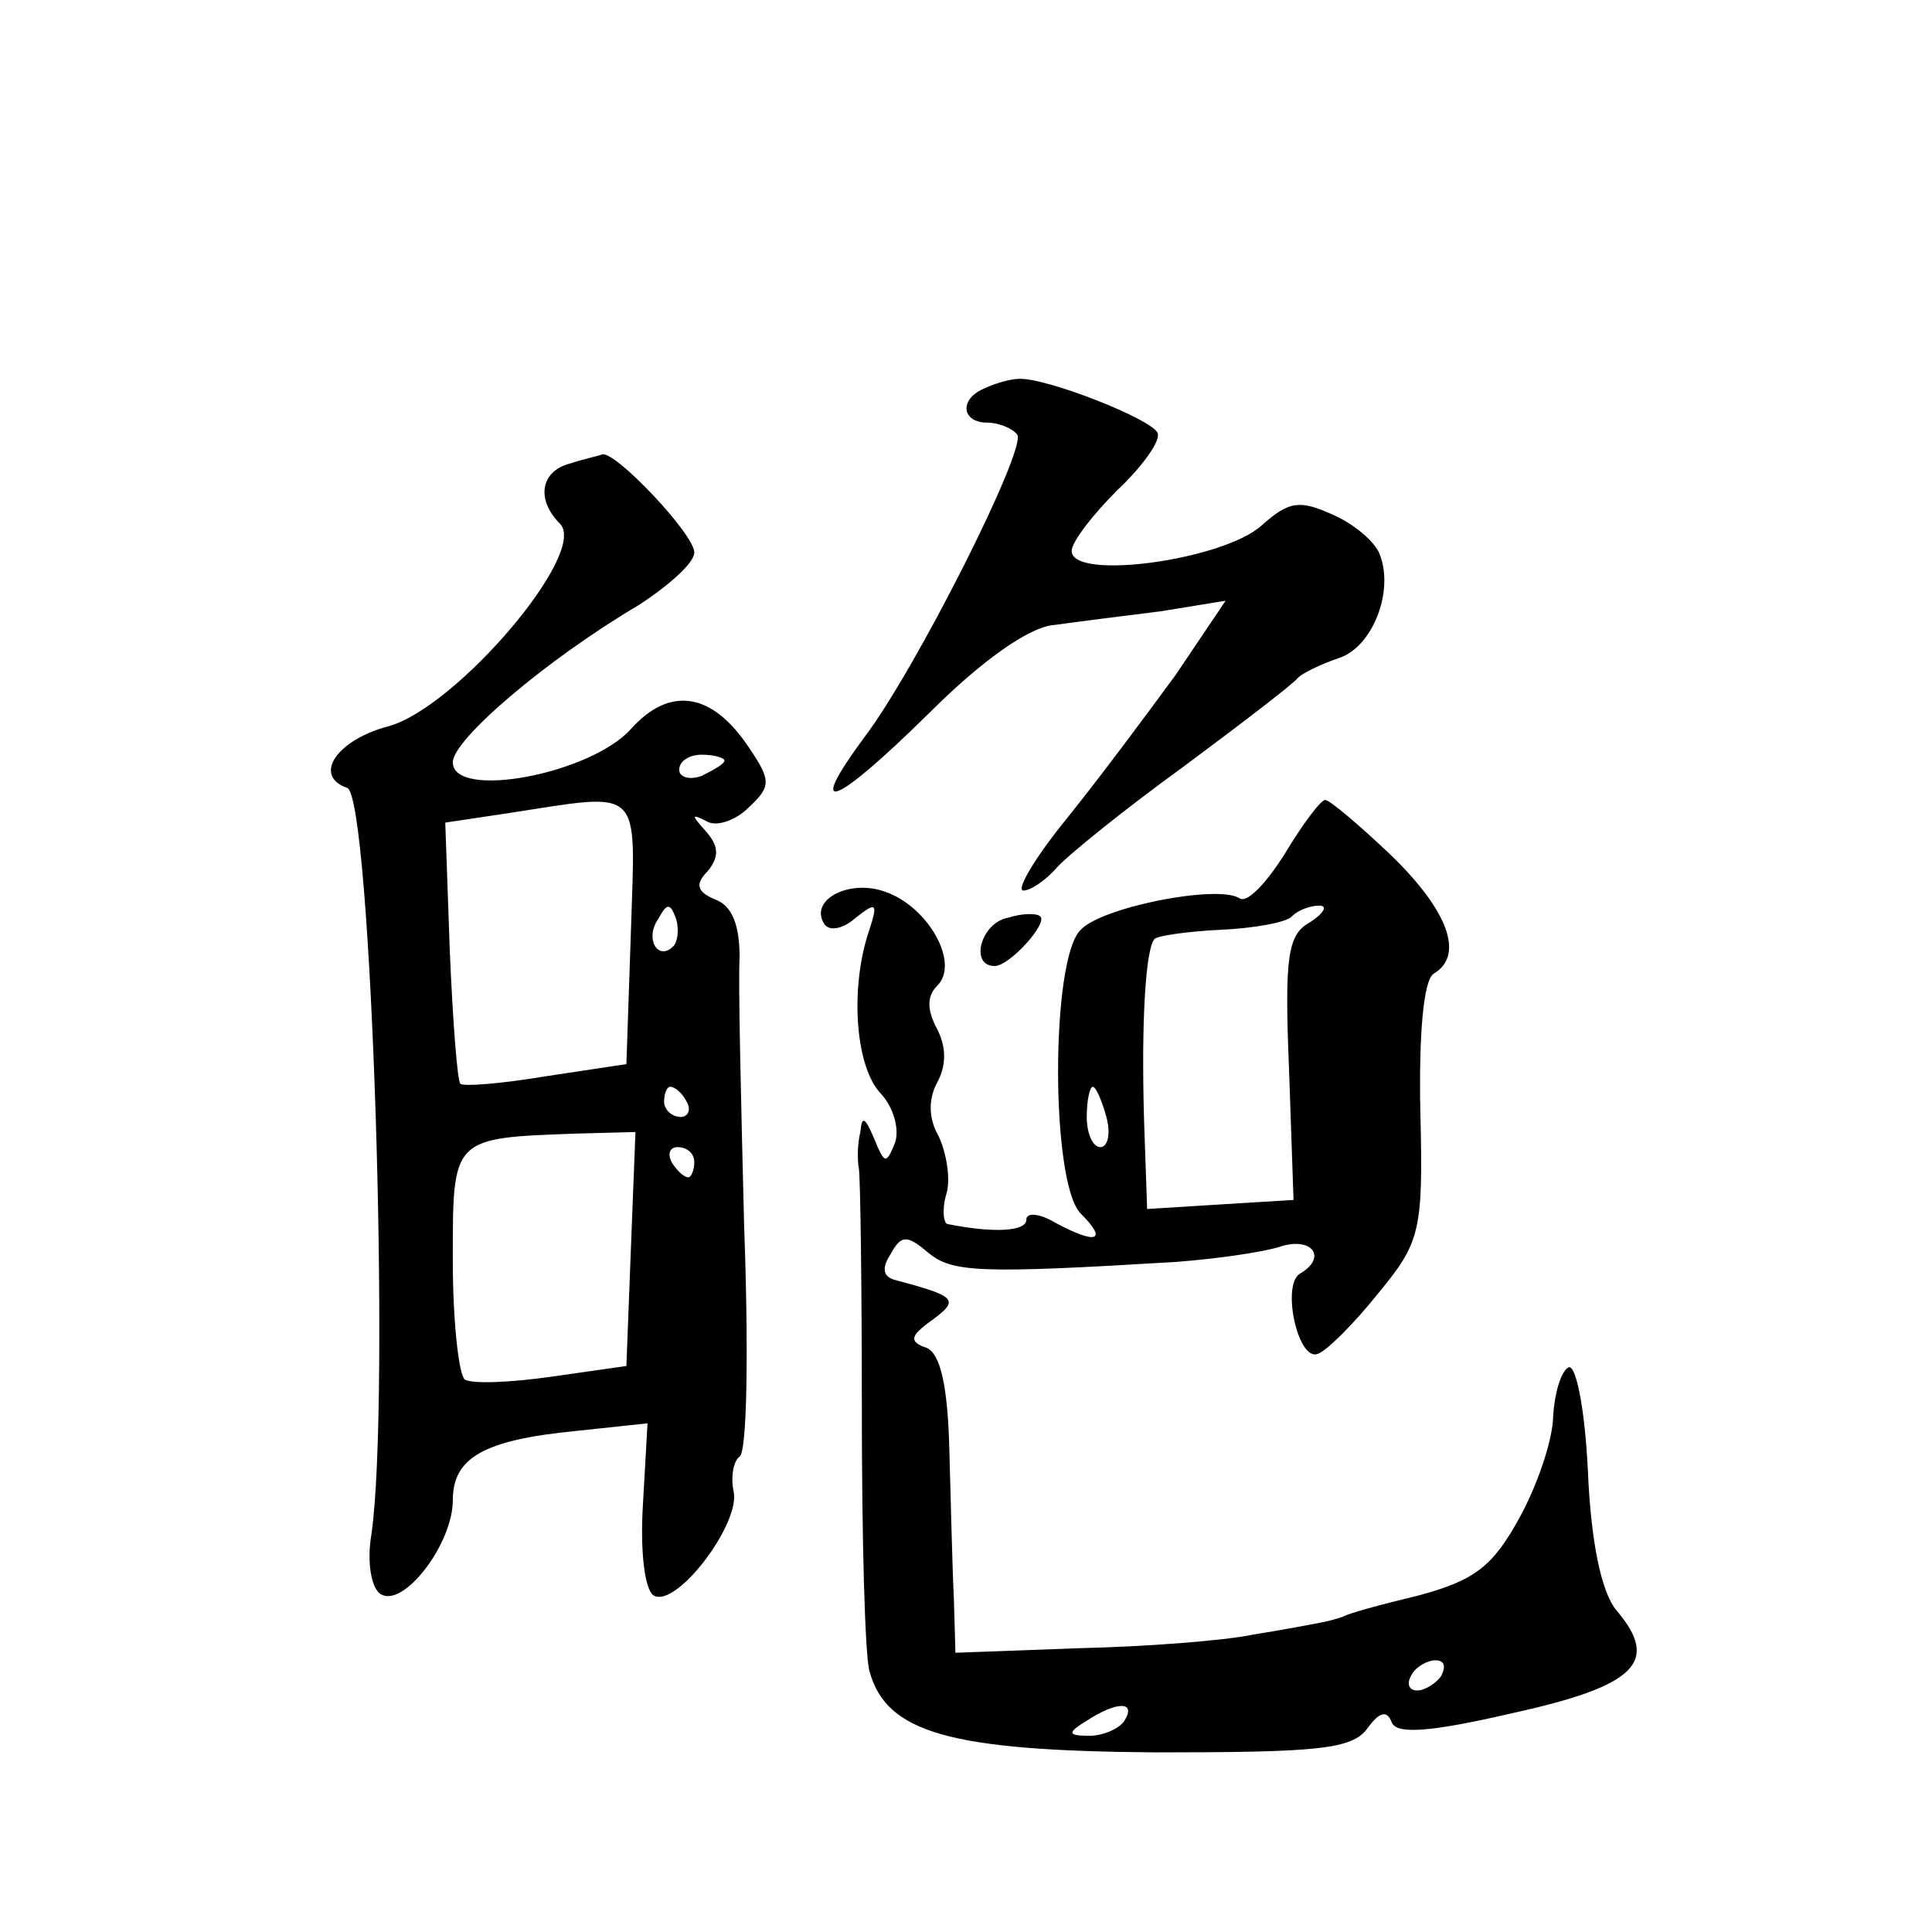 <?xml version="1.0" standalone="no"?>
<!DOCTYPE svg PUBLIC "-//W3C//DTD SVG 20010904//EN"
 "http://www.w3.org/TR/2001/REC-SVG-20010904/DTD/svg10.dtd">
<svg version="1.0" xmlns="http://www.w3.org/2000/svg"
 width="128pt" height="128pt" viewBox="0 0 128 128"
 preserveAspectRatio="xMidYMid meet">
<g transform="translate(0,128) scale(0.1,-0.1)"
fill="#0" stroke="none">
<path d="M653 1023 c-18 -7 -16 -23 1 -23 8 0 17 -4 20 -8 6 -10 -67 -155 -101
-200 -40 -54 -21 -47 42 15 35 35 67 58 84 59 14 2 46 6 70 9 l43 7 -33 -49 c-19
-26 -51 -69 -72 -95 -22 -27 -34 -48 -29 -48 5 0 15 7 22 15 7 8 44 38 84 67 39
29 73 55 76 59 3 3 15 9 27 13 22 7 37 44 27 69 -3 8 -17 20 -31 26 -22 10 -29
9 -47 -7 -25 -23 -126 -37 -126 -17 0 6 14 24 30 40 17 16 29 33 27 38 -3 9 -74
37 -92 36 -5 0 -16 -3 -22 -6z M378 973 c-20 -5 -23 -24 -7 -40 19 -19 -68 -121
-113 -134 -35 -9 -51 -33 -28 -41 16 -5 29 -407 16 -495 -3 -18 0 -35 6 -39 15
-10 48 33 48 62 0 28 20 40 82 46 l47 5 -3 -53 c-2 -31 1 -57 7 -61 15 -9 58 48
53 69 -2 10 0 20 4 23 5 3 6 71 3 153 -2 81 -4 161 -3 178 0 21 -5 34 -16 38 -12
5 -14 10 -5 19 8 10 7 17 -2 27 -9 10 -9 11 1 6 6 -4 19 0 28 9 15 14 15 18 0 40
-24 36 -52 41 -78 12 -27 -30 -118 -47 -118 -22 0 15 62 68 123 104 20 13 37 28
37 35 0 12 -52 67 -61 65 -2 -1 -12 -3 -21 -6z m102 -197 c0 -2 -7 -6 -15 -10 -8
-3 -15 -1 -15 4 0 6 7 10 15 10 8 0 15 -2 15 -4z m-62 -113 l-3 -88 -53 -8 c-30
-5 -55 -7 -57 -5 -2 2 -5 41 -7 88 l-3 85 40 6 c92 14 86 20 83 -78z m28 -10 c-10
-10 -19 5 -10 18 6 11 8 11 12 0 2 -7 1 -15 -2 -18z m9 -103 c3 -5 1 -10 -4 -10
-6 0 -11 5 -11 10 0 6 2 10 4 10 3 0 8 -4 11 -10z m-37 -97 l-3 -78 -49 -7 c-28
-4 -53 -5 -58 -2 -4 3 -8 38 -8 79 0 82 -1 81 83 84 l38 1 -3 -77z m42 57 c0 -5
-2 -10 -4 -10 -3 0 -8 5 -11 10 -3 6 -1 10 4 10 6 0 11 -4 11 -10z M851 714 c-12
-19 -25 -33 -30 -29 -15 9 -91 -6 -105 -21 -20 -19 -20 -168 0 -188 18 -18 11 -21
-17 -6 -10 6 -19 7 -19 2 0 -8 -22 -9 -52 -3 -3 0 -4 10 -1 20 3 10 0 27 -5 38
-7 12 -7 25 -1 36 6 11 6 23 0 35 -7 13 -7 22 0 29 15 15 -6 52 -34 62 -24 9 -51
-5 -41 -21 3 -5 12 -4 21 4 14 11 15 10 8 -11 -12 -38 -8 -89 9 -106 8 -9 12 -23
9 -32 -6 -15 -7 -14 -14 3 -6 14 -8 15 -9 4 -2 -8 -2 -19 -1 -24 1 -5 2 -78 2 -161
0 -84 2 -161 5 -172 11 -41 53 -53 190 -54 107 0 130 2 140 16 8 11 13 12 16 4
3 -8 24 -7 80 6 82 18 98 34 69 68 -10 12 -17 45 -19 93 -2 41 -8 71 -13 68 -5
-3 -9 -17 -10 -32 0 -15 -10 -45 -22 -67 -18 -33 -30 -42 -67 -52 -25 -6 -47 -12
-50 -14 -3 -1 -9 -3 -15 -4 -5 -1 -26 -5 -45 -8 -19 -4 -71 -8 -116 -9 l-81 -3
-1 35 c-1 19 -2 63 -3 98 -1 44 -6 65 -15 69 -12 4 -11 8 3 18 19 14 17 16 -24
27 -8 2 -9 8 -3 17 7 13 11 13 25 1 16 -13 33 -14 165 -6 25 2 55 6 68 10 21 7
32 -7 13 -18 -12 -8 -1 -58 12 -53 6 2 24 20 40 40 28 34 30 41 28 121 -1 50 2
87 9 91 20 12 10 41 -28 78 -21 20 -41 37 -44 37 -3 0 -15 -16 -27 -36z m17 -45
c-15 -8 -17 -23 -14 -97 l3 -87 -49 -3 -48 -3 -2 58 c-2 66 1 115 7 121 2 2 22
5 44 6 22 1 44 5 47 9 4 4 12 7 18 7 6 0 3 -5 -6 -11z m-135 -129 c3 -11 1 -20
-4 -20 -5 0 -9 9 -9 20 0 11 2 20 4 20 2 0 6 -9 9 -20z m222 -370 c-3 -5 -11 -10
-16 -10 -6 0 -7 5 -4 10 3 6 11 10 16 10 6 0 7 -4 4 -10z m-210 -30 c-3 -5 -14
-10 -23 -10 -15 0 -15 2 -2 10 20 13 33 13 25 0z M668 672 c-18 -3 -26 -32 -9 -32
10 0 36 29 30 33 -2 2 -12 2 -21 -1z"/>
</g>
</svg>
